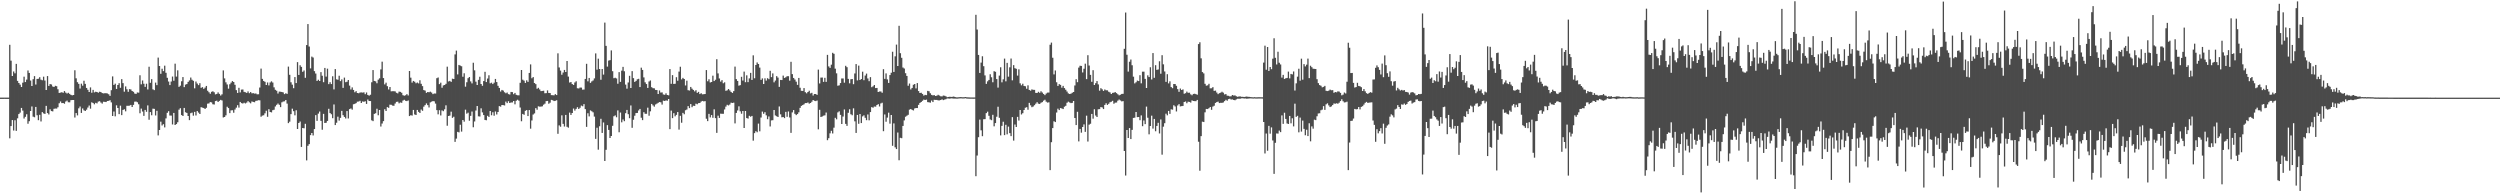 <?xml version="1.0" encoding="UTF-8"?>
<svg xmlns="http://www.w3.org/2000/svg" width="1920" height="150">
  <path d="M0 74.964h1v1.000H0zM1 74.963h1v1.000H1zM2 74.962h1v1.000H2zM3 74.955h1v1.000H3zM4 74.962h1v1.000H4zM5 74.964h1v1.000H5zM6 74.957h1v1.000H6zM7 34.388h1v71.868H7zM8 46.580h1v50.235H8zM9 58.383h1v33.844H9zM10 54.870h1v45.371H10zM11 56.308h1v36.036H11zM12 49.075h1v51.445H12zM13 62.109h1v28.780H13zM14 63.724h1v23.869H14zM15 65.014h1v21.470H15zM16 66.809h1v16.069H16zM17 63.472h1v21.451H17zM18 58.883h1v32.126H18zM19 63.039h1v26.682H19zM20 61.158h1v26.587H20zM21 54.095h1v40.915H21zM22 55.997h1v37.090H22zM23 61.846h1v23.386H23zM24 66.056h1v15.686H24zM25 60.822h1v28.793H25zM26 58.458h1v31.621H26zM27 64.909h1v17.227H27zM28 60.598h1v27.931H28zM29 60.469h1v31.849H29zM30 59.283h1v28.869H30zM31 61.196h1v32.104H31zM32 61.630h1v24.506H32zM33 58.866h1v28.223H33zM34 61.869h1v25.615H34zM35 69.117h1v12.187H35zM36 58.408h1v28.441H36zM37 65.981h1v21.914H37zM38 64.584h1v19.390H38zM39 64.849h1v20.431H39zM40 66.429h1v19.122H40zM41 66.815h1v16.721H41zM42 65.911h1v17.436H42zM43 66.220h1v17.184H43zM44 68.573h1v13.811H44zM45 71.352h1v7.972H45zM46 71.130h1v6.778H46zM47 70.823h1v8.407H47zM48 71.296h1v7.788H48zM49 69.923h1v9.756H49zM50 71.106h1v6.863H50zM51 71.813h1v5.471H51zM52 71.250h1v7.302H52zM53 72.109h1v6.466H53zM54 72.879h1v4.071H54zM55 73.232h1v3.563H55zM56 72.974h1v3.847H56zM57 53.976h1v36.315H57zM58 60.145h1v26.708H58zM59 63.144h1v25.472H59zM60 64.425h1v18.779H60zM61 68.010h1v13.810H61zM62 64.277h1v22.439H62zM63 65.770h1v17.555H63zM64 62.026h1v22.686H64zM65 64.387h1v20.839H65zM66 67.541h1v16.696H66zM67 68.967h1v13.597H67zM68 70.631h1v10.430H68zM69 67.111h1v16.328H69zM70 71.199h1v7.416H70zM71 69.030h1v10.109H71zM72 70.949h1v9.163H72zM73 70.430h1v8.539H73zM74 70.644h1v8.764H74zM75 71.215h1v6.792H75zM76 70.462h1v7.270H76zM77 70.686h1v8.035H77zM78 71.452h1v8.101H78zM79 71.749h1v6.401H79zM80 71.558h1v6.699H80zM81 71.592h1v6.791H81zM82 71.793h1v5.756H82zM83 72.385h1v5.098H83zM84 73.613h1v3.350H84zM85 69.265h1v9.375H85zM86 58.654h1v30.427H86zM87 65.220h1v20.431H87zM88 64.252h1v25.105H88zM89 68.281h1v12.604H89zM90 65.271h1v17.691H90zM91 63.896h1v23.768H91zM92 67.431h1v13.738H92zM93 60.771h1v27.662H93zM94 63.847h1v20.559H94zM95 70.416h1v13.522H95zM96 66.356h1v19.143H96zM97 68.563h1v12.699H97zM98 70.492h1v10.768H98zM99 68.454h1v12.719H99zM100 68.700h1v11.866H100zM101 69.907h1v12.286H101zM102 70.508h1v10.012H102zM103 71.835h1v6.240H103zM104 72.160h1v5.817H104zM105 71.015h1v7.527H105zM106 71.175h1v8.896H106zM107 57.820h1v29.182H107zM108 64.777h1v18.626H108zM109 61.806h1v23.877H109zM110 64.311h1v24.671H110zM111 66.692h1v17.747H111zM112 64.311h1v21.576H112zM113 68.686h1v12.245H113zM114 51.252h1v40.703H114zM115 63.578h1v22.484H115zM116 60.753h1v27.779H116zM117 68.596h1v14.876H117zM118 69.232h1v14.354H118zM119 63.413h1v25.249H119zM120 65.383h1v19.729H120zM121 44.240h1v59.729H121zM122 50.698h1v49.149H122zM123 56.700h1v36.752H123zM124 52.785h1v43.554H124zM125 54.619h1v40.768H125zM126 50.413h1v47.429H126zM127 55.895h1v35.047H127zM128 59.757h1v26.878H128zM129 62.609h1v22.810H129zM130 65.334h1v23.390H130zM131 62.641h1v26.137H131zM132 58.786h1v36.799H132zM133 61.980h1v24.737H133zM134 48.884h1v47.099H134zM135 58.828h1v36.447H135zM136 53.993h1v39.900H136zM137 66.705h1v17.513H137zM138 65.796h1v17.324H138zM139 62.397h1v25.993H139zM140 59.199h1v29.879H140zM141 66.905h1v15.971H141zM142 64.987h1v21.224H142zM143 64.571h1v22.164H143zM144 62.869h1v26.210H144zM145 61.737h1v30.525H145zM146 59.545h1v27.402H146zM147 61.255h1v25.223H147zM148 62.059h1v26.789H148zM149 67.855h1v18.080H149zM150 62.591h1v26.077H150zM151 64.178h1v21.100H151zM152 65.405h1v21.051H152zM153 63.903h1v23.659H153zM154 67.450h1v14.871H154zM155 66.912h1v15.765H155zM156 68.250h1v14.750H156zM157 67.262h1v16.470H157zM158 65.994h1v16.788H158zM159 69.707h1v9.886H159zM160 70.861h1v8.535H160zM161 71.965h1v6.444H161zM162 70.494h1v8.144H162zM163 70.070h1v10.030H163zM164 70.881h1v9.403H164zM165 72.494h1v5.139H165zM166 72.156h1v5.148H166zM167 70.968h1v7.363H167zM168 72.078h1v5.385H168zM169 73.389h1v3.287H169zM170 72.467h1v4.674H170zM171 54.052h1v36.187H171zM172 60.224h1v29.623H172zM173 63.248h1v25.342H173zM174 64.861h1v17.099H174zM175 68.122h1v14.863H175zM176 64.728h1v22.164H176zM177 63.439h1v21.337H177zM178 62.264h1v22.394H178zM179 63.000h1v23.583H179zM180 65.133h1v18.990H180zM181 69.231h1v13.466H181zM182 71.370h1v9.412H182zM183 67.430h1v15.209H183zM184 70.974h1v7.287H184zM185 68.833h1v10.396H185zM186 68.712h1v10.799H186zM187 70.570h1v8.307H187zM188 70.866h1v8.608H188zM189 71.377h1v7.445H189zM190 70.183h1v7.490H190zM191 71.573h1v7.014H191zM192 70.722h1v8.635H192zM193 71.671h1v6.278H193zM194 71.531h1v6.766H194zM195 71.869h1v6.689H195zM196 71.791h1v5.681H196zM197 72.455h1v4.845H197zM198 72.411h1v4.544H198zM199 67.227h1v9.812H199zM200 52.674h1v36.992H200zM201 60.569h1v28.229H201zM202 62.159h1v26.366H202zM203 62.818h1v24.231H203zM204 65.298h1v19.766H204zM205 63.321h1v26.404H205zM206 65.572h1v18.274H206zM207 63.325h1v22.687H207zM208 62.477h1v23.838H208zM209 63.398h1v21.243H209zM210 67.074h1v17.195H210zM211 68.942h1v12.822H211zM212 69.698h1v10.812H212zM213 71.835h1v7.694H213zM214 70.341h1v10.155H214zM215 70.473h1v11.824H215zM216 70.664h1v7.911H216zM217 70.977h1v7.004H217zM218 72.306h1v5.539H218zM219 71.607h1v5.173H219zM220 72.099h1v7.470H220zM221 51.129h1v43.426H221zM222 57.451h1v35.988H222zM223 63.175h1v24.465H223zM224 65.012h1v18.440H224zM225 67.758h1v17.648H225zM226 59.207h1v29.347H226zM227 63.770h1v20.929H227zM228 47.723h1v51.331H228zM229 57.558h1v36.907H229zM230 50.102h1v43.216H230zM231 51.330h1v61.533H231zM232 55.145h1v43.150H232zM233 54.102h1v44.446H233zM234 59.773h1v35.300H234zM235 34.593h1v88.599H235zM236 18.504h1v93.473H236zM237 35.727h1v74.984H237zM238 52.535h1v51.264H238zM239 43.479h1v58.643H239zM240 44.172h1v59.868H240zM241 54.605h1v44.508H241zM242 56.461h1v31.975H242zM243 62.165h1v30.639H243zM244 61.241h1v25.987H244zM245 62.204h1v23.460H245zM246 55.397h1v37.444H246zM247 58.161h1v41.495H247zM248 63.107h1v24.348H248zM249 52.167h1v42.319H249zM250 58.846h1v35.395H250zM251 52.722h1v40.153H251zM252 64.627h1v18.951H252zM253 63.125h1v23.691H253zM254 64.547h1v23.186H254zM255 58.549h1v32.211H255zM256 68.667h1v11.570H256zM257 53.032h1v43.021H257zM258 60.918h1v33.363H258zM259 61.217h1v28.399H259zM260 58.144h1v34.463H260zM261 62.332h1v28.181H261zM262 60.995h1v24.129H262zM263 67.460h1v21.035H263zM264 59.585h1v30.242H264zM265 63.132h1v27.831H265zM266 62.797h1v22.512H266zM267 61.431h1v29.526H267zM268 65.747h1v18.082H268zM269 68.733h1v14.566H269zM270 67.145h1v17.081H270zM271 69.048h1v11.006H271zM272 70.870h1v8.889H272zM273 70.005h1v9.215H273zM274 71.440h1v6.646H274zM275 71.629h1v6.330H275zM276 71.081h1v6.326H276zM277 70.958h1v8.140H277zM278 71.118h1v6.787H278zM279 70.920h1v7.264H279zM280 72.343h1v5.423H280zM281 71.006h1v8.808H281zM282 72.886h1v3.541H282zM283 73.459h1v4.107H283zM284 72.734h1v4.867H284zM285 63.183h1v29.212H285zM286 53.799h1v39.253H286zM287 62.169h1v25.292H287zM288 62.459h1v24.530H288zM289 63.930h1v19.569H289zM290 61.174h1v27.357H290zM291 60.160h1v24.310H291zM292 53.298h1v43.884H292zM293 47.364h1v47.494H293zM294 59.958h1v33.079H294zM295 64.820h1v19.100H295zM296 63.508h1v21.746H296zM297 66.212h1v16.064H297zM298 68.711h1v14.085H298zM299 66.797h1v13.570H299zM300 70.144h1v10.359H300zM301 70.043h1v11.043H301zM302 70.046h1v11.192H302zM303 70.211h1v9.318H303zM304 71.285h1v6.935H304zM305 71.738h1v6.357H305zM306 70.369h1v9.010H306zM307 70.537h1v8.182H307zM308 71.214h1v7.726H308zM309 73.114h1v4.149H309zM310 73.507h1v3.126H310zM311 73.174h1v4.261H311zM312 72.318h1v5.352H312zM313 73.308h1v3.861H313zM314 54.546h1v34.602H314zM315 59.646h1v28.832H315zM316 63.419h1v25.342H316zM317 62.155h1v22.283H317zM318 62.755h1v25.156H318zM319 63.945h1v24.368H319zM320 63.398h1v21.045H320zM321 64.058h1v21.877H321zM322 61.634h1v25.167H322zM323 64.360h1v19.775H323zM324 66.174h1v18.940H324zM325 69.172h1v12.767H325zM326 69.592h1v11.136H326zM327 71.298h1v8.100H327zM328 70.644h1v10.119H328zM329 70.855h1v11.696H329zM330 70.376h1v8.274H330zM331 71.068h1v7.003H331zM332 72.283h1v5.349H332zM333 71.789h1v6.024H333zM334 71.809h1v7.772H334zM335 60.054h1v24.523H335zM336 59.477h1v28.323H336zM337 64.591h1v20.054H337zM338 63.500h1v25.186H338zM339 67.367h1v17.396H339zM340 65.577h1v19.810H340zM341 65.287h1v18.702H341zM342 64.363h1v16.528H342zM343 51.196h1v45.362H343zM344 62.567h1v26.527H344zM345 62.104h1v26.692H345zM346 62.858h1v22.904H346zM347 60.434h1v30.088H347zM348 60.685h1v28.953H348zM349 41.786h1v67.163H349zM350 38.877h1v67.552H350zM351 57.140h1v44.121H351zM352 49.884h1v51.799H352zM353 50.397h1v45.423H353zM354 50.869h1v50.219H354zM355 58.919h1v33.235H355zM356 56.262h1v37.175H356zM357 66.585h1v17.641H357zM358 63.184h1v24.096H358zM359 60.050h1v26.467H359zM360 59.151h1v33.586H360zM361 62.527h1v26.437H361zM362 64.040h1v21.626H362zM363 48.180h1v49.569H363zM364 54.023h1v39.276H364zM365 62.717h1v22.197H365zM366 65.279h1v16.107H366zM367 61.336h1v28.030H367zM368 58.921h1v30.593H368zM369 64.537h1v18.662H369zM370 65.871h1v20.433H370zM371 62.266h1v26.111H371zM372 55.133h1v36.974H372zM373 63.048h1v29.315H373zM374 60.327h1v28.621H374zM375 57.819h1v31.981H375zM376 64.003h1v21.245H376zM377 63.501h1v25.032H377zM378 64.566h1v21.661H378zM379 63.505h1v25.378H379zM380 60.645h1v24.947H380zM381 63.011h1v24.903H381zM382 65.905h1v20.112H382zM383 67.555h1v13.954H383zM384 70.275h1v11.630H384zM385 69.071h1v11.562H385zM386 69.557h1v11.208H386zM387 70.866h1v10.119H387zM388 71.611h1v6.430H388zM389 71.081h1v8.144H389zM390 72.311h1v5.426H390zM391 72.610h1v6.491H391zM392 70.606h1v8.095H392zM393 70.743h1v7.934H393zM394 72.345h1v5.242H394zM395 71.351h1v8.791H395zM396 72.791h1v4.568H396zM397 73.188h1v3.433H397zM398 73.204h1v4.134H398zM399 63.592h1v19.012H399zM400 53.746h1v39.390H400zM401 61.172h1v26.327H401zM402 61.945h1v26.199H402zM403 63.669h1v21.442H403zM404 61.701h1v22.824H404zM405 62.876h1v26.282H405zM406 55.999h1v28.536H406zM407 49.458h1v49.384H407zM408 60.093h1v32.417H408zM409 59.204h1v28.778H409zM410 63.743h1v23.350H410zM411 64.600h1v18.440H411zM412 68.161h1v16.101H412zM413 67.452h1v14.236H413zM414 68.734h1v13.172H414zM415 69.998h1v11.869H415zM416 69.838h1v11.846H416zM417 69.698h1v10.694H417zM418 71.625h1v8.005H418zM419 71.530h1v6.126H419zM420 69.428h1v8.078H420zM421 71.365h1v8.314H421zM422 71.467h1v7.382H422zM423 73.053h1v3.631H423zM424 73.090h1v3.914H424zM425 73.205h1v4.406H425zM426 72.301h1v5.098H426zM427 72.996h1v3.990H427zM428 40.973h1v61.764H428zM429 51.809h1v44.489H429zM430 54.243h1v43.079H430zM431 57.408h1v31.147H431zM432 55.688h1v39.463H432zM433 53.713h1v43.455H433zM434 55.273h1v32.997H434zM435 46.853h1v50.531H435zM436 58.823h1v39.211H436zM437 63.399h1v23.063H437zM438 63.040h1v25.227H438zM439 64.544h1v22.262H439zM440 65.224h1v18.145H440zM441 63.326h1v21.600H441zM442 62.395h1v21.217H442zM443 67.772h1v14.573H443zM444 67.916h1v15.790H444zM445 67.221h1v15.495H445zM446 67.277h1v13.830H446zM447 68.842h1v12.772H447zM448 68.752h1v11.203H448zM449 60.628h1v23.209H449zM450 48.978h1v48.454H450zM451 62.477h1v24.493H451zM452 59.870h1v29.542H452zM453 63.635h1v21.130H453zM454 62.502h1v22.956H454zM455 61.811h1v24.435H455zM456 60.197h1v29.363H456zM457 41.027h1v65.620H457zM458 53.522h1v44.562H458zM459 45.053h1v69.869H459zM460 52.968h1v43.988H460zM461 61.237h1v30.010H461zM462 53.016h1v49.065H462zM463 57.318h1v36.734H463zM464 17.368h1v106.299H464zM465 35.209h1v79.821H465zM466 51.160h1v44.937H466zM467 46.545h1v53.236H467zM468 46.196h1v59.774H468zM469 38.722h1v65.741H469zM470 54.693h1v41.928H470zM471 60.059h1v29.240H471zM472 59.699h1v28.912H472zM473 60.253h1v29.789H473zM474 64.297h1v20.496H474zM475 55.379h1v46.192H475zM476 62.865h1v23.564H476zM477 54.285h1v39.682H477zM478 51.368h1v40.362H478zM479 54.710h1v38.375H479zM480 64.981h1v21.975H480zM481 68.103h1v16.308H481zM482 63.352h1v24.338H482zM483 58.214h1v32.586H483zM484 67.601h1v13.415H484zM485 54.623h1v43.507H485zM486 59.983h1v31.991H486zM487 62.914h1v25.990H487zM488 62.126h1v24.684H488zM489 60.851h1v25.866H489zM490 60.506h1v24.308H490zM491 66.848h1v16.833H491zM492 51.948h1v38.453H492zM493 53.702h1v38.551H493zM494 59.454h1v26.734H494zM495 63.208h1v24.205H495zM496 64.538h1v22.875H496zM497 67.524h1v15.151H497zM498 62.579h1v26.295H498zM499 61.816h1v23.704H499zM500 66.977h1v12.854H500zM501 67.746h1v13.199H501zM502 67.859h1v14.072H502zM503 69.049h1v11.186H503zM504 69.173h1v10.428H504zM505 72.167h1v6.807H505zM506 69.484h1v8.878H506zM507 71.052h1v7.550H507zM508 70.965h1v9.394H508zM509 72.525h1v4.799H509zM510 72.785h1v4.760H510zM511 71.698h1v5.385H511zM512 72.938h1v4.440H512zM513 73.215h1v2.840H513zM514 53.058h1v46.120H514zM515 64.374h1v20.567H515zM516 57.711h1v33.021H516zM517 64.481h1v22.456H517zM518 64.308h1v25.020H518zM519 59.305h1v28.918H519zM520 62.019h1v24.056H520zM521 54.992h1v44.550H521zM522 51.270h1v37.661H522zM523 60.956h1v33.301H523zM524 59.807h1v26.883H524zM525 60.690h1v27.059H525zM526 65.628h1v19.044H526zM527 61.951h1v22.162H527zM528 69.269h1v12.237H528zM529 69.527h1v13.531H529zM530 66.751h1v13.163H530zM531 68.074h1v14.250H531zM532 69.082h1v12.118H532zM533 70.177h1v11.182H533zM534 69.281h1v10.338H534zM535 71.343h1v8.737H535zM536 70.535h1v8.654H536zM537 72.239h1v6.888H537zM538 71.566h1v6.441H538zM539 72.434h1v5.083H539zM540 72.331h1v5.530H540zM541 72.210h1v5.476H541zM542 53.819h1v37.347H542zM543 62.410h1v30.618H543zM544 60.878h1v26.574H544zM545 63.330h1v26.807H545zM546 62.995h1v25.380H546zM547 58.126h1v32.359H547zM548 62.283h1v21.664H548zM549 61.221h1v29.513H549zM550 45.465h1v56.593H550zM551 56.384h1v32.464H551zM552 60.283h1v30.301H552zM553 62.675h1v24.638H553zM554 61.523h1v25.867H554zM555 63.950h1v23.462H555zM556 63.220h1v20.868H556zM557 69.727h1v12.120H557zM558 69.361h1v11.105H558zM559 68.371h1v12.624H559zM560 69.435h1v10.869H560zM561 70.605h1v8.269H561zM562 71.394h1v7.714H562zM563 70.009h1v8.830H563zM564 51.147h1v43.605H564zM565 60.756h1v25.969H565zM566 62.180h1v22.668H566zM567 65.768h1v15.905H567zM568 65.401h1v20.123H568zM569 58.984h1v28.366H569zM570 61.830h1v23.395H570zM571 54.995h1v43.284H571zM572 63.152h1v22.081H572zM573 57.856h1v32.814H573zM574 63.062h1v28.033H574zM575 60.202h1v28.751H575zM576 55.977h1v33.667H576zM577 61.378h1v27.653H577zM578 42.490h1v65.520H578zM579 60.089h1v42.178H579zM580 49.925h1v50.854H580zM581 47.964h1v53.592H581zM582 49.164h1v45.748H582zM583 51.909h1v48.937H583zM584 61.348h1v28.897H584zM585 60.187h1v25.527H585zM586 64.497h1v22.926H586zM587 60.165h1v25.980H587zM588 61.919h1v26.680H588zM589 60.082h1v31.441H589zM590 60.839h1v28.625H590zM591 54.387h1v42.763H591zM592 59.235h1v33.238H592zM593 56.345h1v35.962H593zM594 63.220h1v21.251H594zM595 61.831h1v26.862H595zM596 58.453h1v30.841H596zM597 59.621h1v30.244H597zM598 66.701h1v15.087H598zM599 61.398h1v26.421H599zM600 61.505h1v28.615H600zM601 58.052h1v31.798H601zM602 59.830h1v30.907H602zM603 59.362h1v26.574H603zM604 58.536h1v31.179H604zM605 58.541h1v27.039H605zM606 61.944h1v28.257H606zM607 47.467h1v54.569H607zM608 56.952h1v29.371H608zM609 59.854h1v24.657H609zM610 61.108h1v26.286H610zM611 62.699h1v25.700H611zM612 65.191h1v22.423H612zM613 59.830h1v26.451H613zM614 67.379h1v15.485H614zM615 69.739h1v11.573H615zM616 69.828h1v10.848H616zM617 67.658h1v12.474H617zM618 70.822h1v8.334H618zM619 71.684h1v7.467H619zM620 70.680h1v8.032H620zM621 69.709h1v9.884H621zM622 71.750h1v7.360H622zM623 71.294h1v6.848H623zM624 73.362h1v3.442H624zM625 72.192h1v5.220H625zM626 72.180h1v5.493H626zM627 72.842h1v4.378H627zM628 53.444h1v45.864H628zM629 64.086h1v20.235H629zM630 59.576h1v30.291H630zM631 59.524h1v29.901H631zM632 62.853h1v25.979H632zM633 59.732h1v28.868H633zM634 62.884h1v23.555H634zM635 42.127h1v65.531H635zM636 50.995h1v55.150H636zM637 52.113h1v50.271H637zM638 49.687h1v50.774H638zM639 40.572h1v61.906H639zM640 41.316h1v56.709H640zM641 52.718h1v37.730H641zM642 56.295h1v35.372H642zM643 65.867h1v20.456H643zM644 65.523h1v19.973H644zM645 63.814h1v24.424H645zM646 60.263h1v34.945H646zM647 60.277h1v29.214H647zM648 63.474h1v20.610H648zM649 50.513h1v44.599H649zM650 51.591h1v45.075H650zM651 60.569h1v26.053H651zM652 64.004h1v19.897H652zM653 60.889h1v26.876H653zM654 60.674h1v27.855H654zM655 64.665h1v18.536H655zM656 56.427h1v36.758H656zM657 49.200h1v52.887H657zM658 61.761h1v26.515H658zM659 50.399h1v44.666H659zM660 61.445h1v26.132H660zM661 60.688h1v33.829H661zM662 55.048h1v34.323H662zM663 61.587h1v27.004H663zM664 58.033h1v32.460H664zM665 56.504h1v35.803H665zM666 60.236h1v27.651H666zM667 62.355h1v30.043H667zM668 59.251h1v26.794H668zM669 66.949h1v15.338H669zM670 66.284h1v16.453H670zM671 65.278h1v16.544H671zM672 67.618h1v14.308H672zM673 67.545h1v13.095H673zM674 70.642h1v9.311H674zM675 70.244h1v11.500H675zM676 70.223h1v9.249H676zM677 71.215h1v7.701H677zM678 53.131h1v47.620H678zM679 60.591h1v27.298H679zM680 56.373h1v37.112H680zM681 60.958h1v29.358H681zM682 63.681h1v22.856H682zM683 57.639h1v37.319H683zM684 55.858h1v32.448H684zM685 39.726h1v72.270H685zM686 55.264h1v39.495H686zM687 43.288h1v69.862H687zM688 34.242h1v80.260H688zM689 50.675h1v51.106H689zM690 19.820h1v103.285H690zM691 40.833h1v65.022H691zM692 44.386h1v61.761H692zM693 51.855h1v44.874H693zM694 52.614h1v39.842H694zM695 56.214h1v33.434H695zM696 58.294h1v30.573H696zM697 65.837h1v22.353H697zM698 64.154h1v20.055H698zM699 68.711h1v15.018H699zM700 67.543h1v16.829H700zM701 65.077h1v19.781H701zM702 64.496h1v18.829H702zM703 67.891h1v15.036H703zM704 63.808h1v19.163H704zM705 69.949h1v10.597H705zM706 71.416h1v7.636H706zM707 71.218h1v7.101H707zM708 72.157h1v5.251H708zM709 73.421h1v3.094H709zM710 72.851h1v3.949H710zM711 73.078h1v3.437H711zM712 69.794h1v8.663H712zM713 70.109h1v8.488H713zM714 71.651h1v7.219H714zM715 72.844h1v4.376H715zM716 73.266h1v5.135H716zM717 72.995h1v3.667H717zM718 73.726h1v3.002H718zM719 73.464h1v3.290H719zM720 72.807h1v4.317H720zM721 73.354h1v3.749H721zM722 73.955h1v2.858H722zM723 74.052h1v2.242H723zM724 73.371h1v3.515H724zM725 73.508h1v2.990H725zM726 73.978h1v2.198H726zM727 74.632h1v1.000H727zM728 74.429h1v1.250H728zM729 74.312h1v1.440H729zM730 74.465h1v1.075H730zM731 74.335h1v1.300H731zM732 74.145h1v1.594H732zM733 74.486h1v1.217H733zM734 74.759h1v1.000H734zM735 74.754h1v1.000H735zM736 74.629h1v1.000H736zM737 74.556h1v1.000H737zM738 74.579h1v1.000H738zM739 74.683h1v1.000H739zM740 74.633h1v1.000H740zM741 74.488h1v1.000H741zM742 74.702h1v1.000H742zM743 74.753h1v1.000H743zM744 74.816h1v1.000H744zM745 74.845h1v1.000H745zM746 74.828h1v1.000H746zM747 74.862h1v1.000H747zM748 74.851h1v1.000H748zM749 11.352h1v123.991H749zM750 22.669h1v96.793H750zM751 42.173h1v63.196H751zM752 55.994h1v35.867H752zM753 48.099h1v51.986H753zM754 43.205h1v61.378H754zM755 50.831h1v40.766H755zM756 57.884h1v33.590H756zM757 64.431h1v22.466H757zM758 62.450h1v23.317H758zM759 61.379h1v27.561H759zM760 57.042h1v34.719H760zM761 59.355h1v32.937H761zM762 63.172h1v25.002H762zM763 54.687h1v42.328H763zM764 55.122h1v39.405H764zM765 60.714h1v28.953H765zM766 67.280h1v14.712H766zM767 58.077h1v32.411H767zM768 51.680h1v52.331H768zM769 63.252h1v33.396H769zM770 60.912h1v32.563H770zM771 44.997h1v58.761H771zM772 62.460h1v33.396H772zM773 48.300h1v54.872H773zM774 58.891h1v38.358H774zM775 51.706h1v50.516H775zM776 44.942h1v59.609H776zM777 61.710h1v28.266H777zM778 50.003h1v57.987H778zM779 52.378h1v43.248H779zM780 52.850h1v44.662H780zM781 58.059h1v31.699H781zM782 53.250h1v39.317H782zM783 64.014h1v20.456H783zM784 65.515h1v22.393H784zM785 64.285h1v22.666H785zM786 65.989h1v18.492H786zM787 66.243h1v16.512H787zM788 68.144h1v14.181H788zM789 65.510h1v18.777H789zM790 69.092h1v9.899H790zM791 69.653h1v11.258H791zM792 68.659h1v13.658H792zM793 68.984h1v12.820H793zM794 69.008h1v11.790H794zM795 71.339h1v8.260H795zM796 71.415h1v7.059H796zM797 70.512h1v9.104H797zM798 71.247h1v8.631H798zM799 70.103h1v8.782H799zM800 71.056h1v7.402H800zM801 72.157h1v5.156H801zM802 73.085h1v3.488H802zM803 71.812h1v6.269H803zM804 71.093h1v7.683H804zM805 71.063h1v7.510H805zM806 34.344h1v96.311H806zM807 32.733h1v76.456H807zM808 44.336h1v54.044H808zM809 57.157h1v35.968H809zM810 54.139h1v39.598H810zM811 63.161h1v23.267H811zM812 65.982h1v17.480H812zM813 64.595h1v19.939H813zM814 65.164h1v17.812H814zM815 67.340h1v15.963H815zM816 65.943h1v17.799H816zM817 67.659h1v14.313H817zM818 68.918h1v12.331H818zM819 70.291h1v8.608H819zM820 71.728h1v6.332H820zM821 72.179h1v6.531H821zM822 71.944h1v7.278H822zM823 71.227h1v7.751H823zM824 70.639h1v6.949H824zM825 65.641h1v24.975H825zM826 60.819h1v35.251H826zM827 63.124h1v22.726H827zM828 51.915h1v56.694H828zM829 50.474h1v48.554H829zM830 50.623h1v51.242H830zM831 55.652h1v41.881H831zM832 52.795h1v42.763H832zM833 48.881h1v52.376H833zM834 60.796h1v28.060H834zM835 42.383h1v66.308H835zM836 50.306h1v45.442H836zM837 57.480h1v37.545H837zM838 62.828h1v24.675H838zM839 53.915h1v37.230H839zM840 65.267h1v18.665H840zM841 63.888h1v24.824H841zM842 62.283h1v27.598H842zM843 64.804h1v19.113H843zM844 69.641h1v14.182H844zM845 67.728h1v14.512H845zM846 68.599h1v13.957H846zM847 69.839h1v13.905H847zM848 68.722h1v11.869H848zM849 69.314h1v10.004H849zM850 69.361h1v11.223H850zM851 70.476h1v9.222H851zM852 70.964h1v7.594H852zM853 72.176h1v5.970H853zM854 71.343h1v6.058H854zM855 71.189h1v8.455H855zM856 70.690h1v8.171H856zM857 71.503h1v7.223H857zM858 72.408h1v4.921H858zM859 73.218h1v3.244H859zM860 72.749h1v4.431H860zM861 72.144h1v5.716H861zM862 72.052h1v5.609H862zM863 37.502h1v78.448H863zM864 9.605h1v125.193H864zM865 42.055h1v57.801H865zM866 54.990h1v50.985H866zM867 47.388h1v50.980H867zM868 45.701h1v61.115H868zM869 50.117h1v49.638H869zM870 58.871h1v31.723H870zM871 64.028h1v26.340H871zM872 63.183h1v22.830H872zM873 61.924h1v28.046H873zM874 62.277h1v27.576H874zM875 57.778h1v34.547H875zM876 64.013h1v24.596H876zM877 55.064h1v41.869H877zM878 55.021h1v37.481H878zM879 60.559h1v34.778H879zM880 67.578h1v14.292H880zM881 57.866h1v32.571H881zM882 59.204h1v43.963H882zM883 51.639h1v45.124H883zM884 61.012h1v27.823H884zM885 40.753h1v58.023H885zM886 59.753h1v31.599H886zM887 50.074h1v50.753H887zM888 53.668h1v43.047H888zM889 53.367h1v40.936H889zM890 47.056h1v55.456H890zM891 56.642h1v35.118H891zM892 42.368h1v76.409H892zM893 49.413h1v47.850H893zM894 54.863h1v39.758H894zM895 62.854h1v24.467H895zM896 57.005h1v31.570H896zM897 64.042h1v21.161H897zM898 62.441h1v25.001H898zM899 66.873h1v17.091H899zM900 67.742h1v16.497H900zM901 64.501h1v16.349H901zM902 64.558h1v17.220H902zM903 65.870h1v19.712H903zM904 68.439h1v12.569H904zM905 70.499h1v9.450H905zM906 67.983h1v13.739H906zM907 69.136h1v12.388H907zM908 68.665h1v12.715H908zM909 71.964h1v6.354H909zM910 71.586h1v6.334H910zM911 70.373h1v8.958H911zM912 71.249h1v6.856H912zM913 71.185h1v7.082H913zM914 72.448h1v6.333H914zM915 73.173h1v3.908H915zM916 72.142h1v5.441H916zM917 72.001h1v5.683H917zM918 72.293h1v5.441H918zM919 72.768h1v4.001H919zM920 33.825h1v75.036H920zM921 32.462h1v98.660H921zM922 44.780h1v59.793H922zM923 55.369h1v38.090H923zM924 56.384h1v37.337H924zM925 64.348h1v21.906H925zM926 65.806h1v17.869H926zM927 65.560h1v18.223H927zM928 64.375h1v18.746H928zM929 67.833h1v14.358H929zM930 67.781h1v16.561H930zM931 66.933h1v14.949H931zM932 69.796h1v11.391H932zM933 69.558h1v9.487H933zM934 71.051h1v7.322H934zM935 72.317h1v5.715H935zM936 71.518h1v7.613H936zM937 71.150h1v7.804H937zM938 70.468h1v8.536H938zM939 71.147h1v7.564H939zM940 72.526h1v5.150H940zM941 72.221h1v4.432H941zM942 73.457h1v3.927H942zM943 73.554h1v2.578H943zM944 74.020h1v1.826H944zM945 73.954h1v2.512H945zM946 72.939h1v3.423H946zM947 73.357h1v3.451H947zM948 73.254h1v3.770H948zM949 73.934h1v2.421H949zM950 74.361h1v1.491H950zM951 74.090h1v1.720H951zM952 74.021h1v1.815H952zM953 74.361h1v1.158H953zM954 74.321h1v1.161H954zM955 74.507h1v1.152H955zM956 74.281h1v1.349H956zM957 74.112h1v1.726H957zM958 74.356h1v1.394H958zM959 74.388h1v1.241H959zM960 74.557h1v1.000H960zM961 74.640h1v1.000H961zM962 74.743h1v1.000H962zM963 74.617h1v1.000H963zM964 74.731h1v1.000H964zM965 74.713h1v1.000H965zM966 74.662h1v1.000H966zM967 74.660h1v1.000H967zM968 74.681h1v1.000H968zM969 74.712h1v1.000H969zM970 48.101h1v45.575H970zM971 35.056h1v82.812H971zM972 53.562h1v48.988H972zM973 36.077h1v79.707H973zM974 54.490h1v42.197H974zM975 51.440h1v51.229H975zM976 53.136h1v44.716H976zM977 45.055h1v62.834H977zM978 29.369h1v104.164H978zM979 44.376h1v65.284H979zM980 49.509h1v52.980H980zM981 39.733h1v62.850H981zM982 48.159h1v52.153H982zM983 49.500h1v52.001H983zM984 59.619h1v29.025H984zM985 57.507h1v37.599H985zM986 60.629h1v25.972H986zM987 60.098h1v31.223H987zM988 59.872h1v34.947H988zM989 54.973h1v40.278H989zM990 60.203h1v28.841H990zM991 56.766h1v37.965H991zM992 57.148h1v33.706H992zM993 54.908h1v42.159H993zM994 69.521h1v10.118H994zM995 64.006h1v25.761H995zM996 58.857h1v30.058H996zM997 52.811h1v48.801H997zM998 61.952h1v28.358H998zM999 45.049h1v56.040H999zM1000 61.173h1v31.450H1000zM1001 49.266h1v49.690H1001zM1002 51.001h1v52.890H1002zM1003 49.654h1v49.966H1003zM1004 45.007h1v59.474H1004zM1005 60.030h1v34.634H1005zM1006 50.496h1v58.033H1006zM1007 51.617h1v45.451H1007zM1008 52.799h1v46.041H1008zM1009 52.907h1v39.007H1009zM1010 52.977h1v39.285H1010zM1011 60.827h1v28.479H1011zM1012 63.826h1v23.315H1012zM1013 65.319h1v21.691H1013zM1014 65.819h1v18.871H1014zM1015 67.095h1v17.059H1015zM1016 66.701h1v14.794H1016zM1017 65.963h1v18.408H1017zM1018 69.749h1v10.376H1018zM1019 69.953h1v9.422H1019zM1020 69.622h1v11.321H1020zM1021 68.811h1v13.419H1021zM1022 69.307h1v12.409H1022zM1023 69.206h1v11.499H1023zM1024 71.277h1v8.199H1024zM1025 70.648h1v9.043H1025zM1026 70.886h1v8.433H1026zM1027 70.123h1v9.542H1027zM1028 70.372h1v8.476H1028zM1029 71.321h1v6.303H1029zM1030 73.203h1v3.042H1030zM1031 72.658h1v5.122H1031zM1032 71.061h1v7.623H1032zM1033 71.764h1v6.756H1033zM1034 62.773h1v15.323H1034zM1035 32.796h1v97.890H1035zM1036 36.651h1v72.799H1036zM1037 56.106h1v36.747H1037zM1038 56.012h1v36.697H1038zM1039 63.650h1v27.391H1039zM1040 67.200h1v16.446H1040zM1041 66.876h1v17.153H1041zM1042 63.590h1v20.207H1042zM1043 66.015h1v16.153H1043zM1044 66.256h1v17.759H1044zM1045 66.985h1v15.071H1045zM1046 69.885h1v11.682H1046zM1047 68.426h1v11.903H1047zM1048 70.135h1v8.833H1048zM1049 71.535h1v6.696H1049zM1050 72.163h1v6.869H1050zM1051 71.393h1v7.414H1051zM1052 70.738h1v7.949H1052zM1053 71.184h1v7.401H1053zM1054 61.072h1v31.474H1054zM1055 60.996h1v34.888H1055zM1056 52.083h1v56.837H1056zM1057 50.224h1v49.027H1057zM1058 51.620h1v50.757H1058zM1059 53.648h1v47.083H1059zM1060 57.176h1v41.256H1060zM1061 48.862h1v53.657H1061zM1062 59.290h1v35.692H1062zM1063 42.568h1v67.859H1063zM1064 50.058h1v48.113H1064zM1065 56.198h1v40.221H1065zM1066 58.970h1v36.580H1066zM1067 54.859h1v34.733H1067zM1068 62.346h1v25.460H1068zM1069 65.793h1v22.826H1069zM1070 62.612h1v27.550H1070zM1071 62.242h1v21.789H1071zM1072 69.475h1v13.934H1072zM1073 67.413h1v13.349H1073zM1074 68.621h1v13.531H1074zM1075 69.520h1v14.167H1075zM1076 69.002h1v11.153H1076zM1077 69.514h1v10.908H1077zM1078 69.158h1v10.337H1078zM1079 70.564h1v9.988H1079zM1080 70.650h1v9.160H1080zM1081 71.089h1v7.139H1081zM1082 72.661h1v4.844H1082zM1083 71.133h1v6.122H1083zM1084 70.714h1v8.821H1084zM1085 70.993h1v7.819H1085zM1086 71.721h1v6.700H1086zM1087 73.198h1v3.269H1087zM1088 72.948h1v3.343H1088zM1089 72.189h1v5.325H1089zM1090 72.341h1v5.481H1090zM1091 72.067h1v5.495H1091zM1092 10.347h1v123.665H1092zM1093 21.375h1v97.384H1093zM1094 41.803h1v62.587H1094zM1095 51.333h1v42.386H1095zM1096 48.502h1v49.930H1096zM1097 46.095h1v59.121H1097zM1098 60.488h1v30.709H1098zM1099 59.583h1v31.540H1099zM1100 63.765h1v21.185H1100zM1101 61.574h1v27.453H1101zM1102 62.405h1v27.597H1102zM1103 56.947h1v34.755H1103zM1104 62.737h1v29.951H1104zM1105 54.878h1v41.840H1105zM1106 59.524h1v30.402H1106zM1107 55.194h1v39.658H1107zM1108 67.525h1v14.759H1108zM1109 65.356h1v16.590H1109zM1110 57.939h1v32.841H1110zM1111 51.639h1v51.451H1111zM1112 62.723h1v25.534H1112zM1113 41.512h1v56.042H1113zM1114 55.813h1v43.025H1114zM1115 51.452h1v40.219H1115zM1116 53.123h1v45.688H1116zM1117 52.014h1v44.721H1117zM1118 47.115h1v55.497H1118zM1119 58.358h1v38.350H1119zM1120 47.509h1v71.446H1120zM1121 42.316h1v67.250H1121zM1122 55.224h1v38.856H1122zM1123 61.478h1v32.458H1123zM1124 57.684h1v31.538H1124zM1125 63.521h1v26.343H1125zM1126 62.316h1v23.184H1126zM1127 67.050h1v20.537H1127zM1128 67.462h1v16.167H1128zM1129 64.997h1v16.098H1129zM1130 64.775h1v17.107H1130zM1131 65.760h1v20.396H1131zM1132 68.948h1v12.207H1132zM1133 71.553h1v8.137H1133zM1134 70.246h1v9.041H1134zM1135 68.009h1v13.919H1135zM1136 69.756h1v11.683H1136zM1137 68.702h1v11.466H1137zM1138 71.641h1v5.976H1138zM1139 72.819h1v4.513H1139zM1140 70.336h1v9.016H1140zM1141 70.973h1v6.999H1141zM1142 35.586h1v84.270H1142zM1143 53.844h1v47.969H1143zM1144 35.950h1v76.920H1144zM1145 44.225h1v69.213H1145zM1146 46.882h1v45.781H1146zM1147 52.629h1v47.653H1147zM1148 55.958h1v38.930H1148zM1149 40.779h1v90.135H1149zM1150 40.406h1v66.961H1150zM1151 49.186h1v47.573H1151zM1152 53.434h1v49.221H1152zM1153 60.739h1v42.549H1153zM1154 64.705h1v19.299H1154zM1155 63.325h1v23.329H1155zM1156 61.769h1v24.634H1156zM1157 63.981h1v23.456H1157zM1158 64.628h1v23.265H1158zM1159 62.890h1v21.996H1159zM1160 64.966h1v20.908H1160zM1161 66.152h1v14.899H1161zM1162 69.327h1v10.575H1162zM1163 69.662h1v12.795H1163zM1164 69.018h1v11.407H1164zM1165 68.622h1v13.580H1165zM1166 68.968h1v10.384H1166zM1167 71.381h1v7.771H1167zM1168 63.402h1v24.694H1168zM1169 59.245h1v36.888H1169zM1170 50.653h1v46.249H1170zM1171 46.695h1v51.530H1171zM1172 52.474h1v41.901H1172zM1173 51.477h1v46.968H1173zM1174 54.135h1v39.731H1174zM1175 49.620h1v51.979H1175zM1176 56.960h1v34.952H1176zM1177 47.347h1v70.015H1177zM1178 42.116h1v78.986H1178zM1179 54.393h1v38.762H1179zM1180 58.759h1v34.096H1180zM1181 63.357h1v24.119H1181zM1182 59.740h1v25.241H1182zM1183 62.759h1v21.854H1183zM1184 64.335h1v22.994H1184zM1185 66.279h1v19.330H1185zM1186 65.762h1v15.723H1186zM1187 65.830h1v15.992H1187zM1188 66.531h1v18.059H1188zM1189 69.121h1v12.250H1189zM1190 71.611h1v7.237H1190zM1191 70.614h1v9.518H1191zM1192 68.878h1v11.337H1192zM1193 69.909h1v10.672H1193zM1194 70.166h1v8.897H1194zM1195 71.839h1v6.189H1195zM1196 72.268h1v5.491H1196zM1197 71.107h1v7.269H1197zM1198 70.779h1v7.833H1198zM1199 37.043h1v79.560H1199zM1200 50.414h1v54.955H1200zM1201 39.865h1v69.211H1201zM1202 38.392h1v75.650H1202zM1203 50.231h1v45.484H1203zM1204 15.029h1v119.856H1204zM1205 41.481h1v60.159H1205zM1206 43.889h1v60.957H1206zM1207 52.221h1v50.416H1207zM1208 61.115h1v35.093H1208zM1209 57.781h1v30.800H1209zM1210 61.999h1v27.697H1210zM1211 61.693h1v26.486H1211zM1212 64.761h1v21.500H1212zM1213 64.606h1v19.103H1213zM1214 66.038h1v17.546H1214zM1215 67.192h1v15.835H1215zM1216 68.727h1v14.478H1216zM1217 68.990h1v12.351H1217zM1218 71.639h1v7.032H1218zM1219 69.879h1v8.705H1219zM1220 70.613h1v9.421H1220zM1221 70.443h1v8.642H1221zM1222 70.752h1v7.890H1222zM1223 72.970h1v4.426H1223zM1224 71.599h1v6.077H1224zM1225 72.828h1v5.523H1225zM1226 72.861h1v4.116H1226zM1227 73.492h1v3.556H1227zM1228 73.258h1v2.723H1228zM1229 73.067h1v3.393H1229zM1230 73.042h1v4.022H1230zM1231 72.226h1v5.140H1231zM1232 73.338h1v3.611H1232zM1233 73.561h1v2.907H1233zM1234 74.437h1v1.007H1234zM1235 73.952h1v1.876H1235zM1236 74.129h1v1.911H1236zM1237 73.906h1v1.937H1237zM1238 74.526h1v1.034H1238zM1239 74.440h1v1.092H1239zM1240 74.334h1v1.518H1240zM1241 74.043h1v2.151H1241zM1242 74.017h1v1.771H1242zM1243 74.162h1v1.532H1243zM1244 74.453h1v1.098H1244zM1245 74.580h1v1.065H1245zM1246 74.353h1v1.258H1246zM1247 74.595h1v1.000H1247zM1248 74.665h1v1.000H1248zM1249 74.630h1v1.000H1249zM1250 74.511h1v1.006H1250zM1251 74.404h1v1.100H1251zM1252 74.380h1v1.182H1252zM1253 74.666h1v1.000H1253zM1254 74.720h1v1.000H1254zM1255 74.740h1v1.000H1255zM1256 74.717h1v1.000H1256zM1257 74.649h1v1.000H1257zM1258 74.814h1v1.000H1258zM1259 74.762h1v1.000H1259zM1260 74.747h1v1.000H1260zM1261 74.750h1v1.000H1261zM1262 74.784h1v1.000H1262zM1263 15.492h1v119.453H1263zM1264 6.666h1v124.031H1264zM1265 30.736h1v89.480H1265zM1266 42.010h1v69.515H1266zM1267 42.222h1v66.343H1267zM1268 40.765h1v68.827H1268zM1269 53.034h1v47.329H1269zM1270 31.555h1v100.007H1270zM1271 37.433h1v78.204H1271zM1272 43.219h1v68.861H1272zM1273 44.721h1v68.138H1273zM1274 50.174h1v48.003H1274zM1275 42.386h1v71.678H1275zM1276 38.580h1v75.612H1276zM1277 30.847h1v79.168H1277zM1278 29.620h1v84.713H1278zM1279 46.839h1v61.082H1279zM1280 51.567h1v51.291H1280zM1281 49.620h1v52.057H1281zM1282 42.842h1v59.208H1282zM1283 55.911h1v38.056H1283zM1284 36.611h1v69.120H1284zM1285 40.095h1v88.119H1285zM1286 46.390h1v54.884H1286zM1287 47.845h1v65.794H1287zM1288 44.766h1v65.362H1288zM1289 29.899h1v87.428H1289zM1290 38.856h1v71.816H1290zM1291 35.616h1v67.140H1291zM1292 34.881h1v99.545H1292zM1293 42.990h1v58.755H1293zM1294 41.613h1v74.009H1294zM1295 51.957h1v55.065H1295zM1296 34.715h1v77.247H1296zM1297 42.153h1v74.945H1297zM1298 52.625h1v50.081H1298zM1299 43.909h1v70.371H1299zM1300 46.955h1v51.730H1300zM1301 38.448h1v68.928H1301zM1302 42.592h1v68.504H1302zM1303 48.365h1v59.838H1303zM1304 45.910h1v57.441H1304zM1305 42.245h1v65.054H1305zM1306 33.406h1v114.360H1306zM1307 39.202h1v73.523H1307zM1308 43.096h1v56.842H1308zM1309 51.992h1v50.406H1309zM1310 58.991h1v32.030H1310zM1311 7.569h1v119.694H1311zM1312 38.652h1v71.469H1312zM1313 36.734h1v67.179H1313zM1314 40.232h1v67.431H1314zM1315 49.652h1v50.503H1315zM1316 38.223h1v70.788H1316zM1317 51.417h1v47.665H1317zM1318 32.446h1v91.114H1318zM1319 46.561h1v62.214H1319zM1320 27.500h1v97.531H1320zM1321 23.818h1v92.349H1321zM1322 43.743h1v65.238H1322zM1323 35.753h1v67.334H1323zM1324 49.627h1v48.277H1324zM1325 59.836h1v29.388H1325zM1326 62.910h1v24.422H1326zM1327 32.638h1v91.259H1327zM1328 43.044h1v74.832H1328zM1329 46.137h1v61.119H1329zM1330 44.871h1v62.567H1330zM1331 47.889h1v52.249H1331zM1332 46.394h1v58.580H1332zM1333 39.967h1v67.366H1333zM1334 35.439h1v63.163H1334zM1335 28.895h1v86.758H1335zM1336 50.566h1v52.463H1336zM1337 52.349h1v48.498H1337zM1338 54.935h1v38.959H1338zM1339 55.645h1v40.888H1339zM1340 55.834h1v35.126H1340zM1341 54.822h1v54.696H1341zM1342 34.438h1v89.751H1342zM1343 40.104h1v61.194H1343zM1344 50.758h1v59.713H1344zM1345 46.985h1v54.349H1345zM1346 37.848h1v68.671H1346zM1347 44.212h1v60.293H1347zM1348 54.349h1v54.158H1348zM1349 32.361h1v105.581H1349zM1350 48.830h1v57.361H1350zM1351 44.169h1v69.005H1351zM1352 44.410h1v57.724H1352zM1353 48.251h1v59.676H1353zM1354 40.568h1v76.890H1354zM1355 48.963h1v53.480H1355zM1356 46.623h1v67.826H1356zM1357 53.359h1v51.737H1357zM1358 38.331h1v62.708H1358zM1359 39.692h1v70.411H1359zM1360 48.989h1v59.047H1360zM1361 47.222h1v56.063H1361zM1362 42.773h1v61.661H1362zM1363 31.565h1v105.886H1363zM1364 41.302h1v72.148H1364zM1365 42.405h1v56.760H1365zM1366 53.140h1v48.169H1366zM1367 57.545h1v33.353H1367zM1368 6.805h1v117.527H1368zM1369 37.703h1v74.344H1369zM1370 37.380h1v69.879H1370zM1371 38.143h1v70.187H1371zM1372 49.117h1v49.294H1372zM1373 37.888h1v64.386H1373zM1374 46.553h1v58.123H1374zM1375 29.201h1v104.824H1375zM1376 47.689h1v60.988H1376zM1377 24.587h1v110.060H1377zM1378 0.972h1v144.189H1378zM1379 25.938h1v92.408H1379zM1380 38.672h1v73.239H1380zM1381 32.757h1v77.589H1381zM1382 33.773h1v75.468H1382zM1383 48.822h1v51.223H1383zM1384 40.844h1v86.274H1384zM1385 28.339h1v88.581H1385zM1386 42.917h1v67.485H1386zM1387 44.349h1v69.152H1387zM1388 48.795h1v58.467H1388zM1389 36.246h1v80.026H1389zM1390 36.573h1v79.726H1390zM1391 42.297h1v65.724H1391zM1392 27.733h1v84.247H1392zM1393 43.785h1v60.818H1393zM1394 48.674h1v52.181H1394zM1395 50.189h1v50.064H1395zM1396 41.733h1v55.700H1396zM1397 54.982h1v45.863H1397zM1398 41.066h1v52.235H1398zM1399 31.454h1v90.660H1399zM1400 51.967h1v47.738H1400zM1401 39.832h1v74.766H1401zM1402 41.295h1v64.595H1402zM1403 38.684h1v77.929H1403zM1404 43.086h1v63.302H1404zM1405 48.342h1v55.864H1405zM1406 28.473h1v109.720H1406zM1407 46.609h1v58.957H1407zM1408 41.839h1v72.340H1408zM1409 44.878h1v56.960H1409zM1410 47.614h1v60.282H1410zM1411 37.216h1v79.873H1411zM1412 41.564h1v60.480H1412zM1413 46.621h1v68.296H1413zM1414 51.076h1v56.068H1414zM1415 46.825h1v53.211H1415zM1416 37.858h1v75.200H1416zM1417 50.115h1v58.033H1417zM1418 49.863h1v52.119H1418zM1419 42.914h1v61.863H1419zM1420 33.676h1v106.601H1420zM1421 41.220h1v74.686H1421zM1422 37.735h1v69.053H1422zM1423 50.834h1v47.203H1423zM1424 60.406h1v34.207H1424zM1425 8.542h1v119.224H1425zM1426 38.731h1v67.602H1426zM1427 38.956h1v74.566H1427zM1428 42.815h1v62.741H1428zM1429 50.862h1v50.441H1429zM1430 47.848h1v55.578H1430zM1431 39.665h1v68.089H1431zM1432 32.753h1v91.327H1432zM1433 46.223h1v59.518H1433zM1434 31.003h1v97.587H1434zM1435 23.381h1v96.982H1435zM1436 45.132h1v59.837H1436zM1437 41.667h1v63.296H1437zM1438 48.788h1v47.873H1438zM1439 60.726h1v29.428H1439zM1440 63.751h1v25.610H1440zM1441 41.299h1v65.001H1441zM1442 34.127h1v89.258H1442zM1443 45.536h1v62.291H1443zM1444 47.726h1v58.428H1444zM1445 43.904h1v64.898H1445zM1446 46.337h1v59.063H1446zM1447 41.655h1v65.867H1447zM1448 48.816h1v49.365H1448zM1449 25.009h1v87.799H1449zM1450 48.722h1v53.573H1450zM1451 49.507h1v52.151H1451zM1452 53.006h1v45.414H1452zM1453 54.951h1v35.251H1453zM1454 55.163h1v40.957H1454zM1455 51.523h1v35.210H1455zM1456 27.636h1v97.930H1456zM1457 44.980h1v82.570H1457zM1458 51.108h1v61.503H1458zM1459 49.590h1v49.358H1459zM1460 44.188h1v63.658H1460zM1461 43.171h1v56.603H1461zM1462 48.066h1v54.192H1462zM1463 23.282h1v108.437H1463zM1464 43.630h1v54.371H1464zM1465 41.200h1v66.052H1465zM1466 49.022h1v54.939H1466zM1467 53.230h1v51.909H1467zM1468 37.174h1v75.476H1468zM1469 42.555h1v58.812H1469zM1470 48.681h1v64.364H1470zM1471 51.720h1v53.390H1471zM1472 44.349h1v53.499H1472zM1473 37.010h1v74.386H1473zM1474 47.798h1v59.197H1474zM1475 48.775h1v49.969H1475zM1476 42.792h1v61.966H1476zM1477 36.326h1v107.709H1477zM1478 43.906h1v71.740H1478zM1479 42.812h1v56.065H1479zM1480 43.156h1v74.483H1480zM1481 42.188h1v57.747H1481zM1482 38.780h1v68.108H1482zM1483 41.838h1v65.550H1483zM1484 22.057h1v97.809H1484zM1485 26.991h1v101.721H1485zM1486 40.550h1v64.373H1486zM1487 38.714h1v72.431H1487zM1488 47.546h1v58.572H1488zM1489 43.320h1v71.059H1489zM1490 36.187h1v65.974H1490zM1491 35.902h1v81.349H1491zM1492 1.237h1v134.129H1492zM1493 24.662h1v98.600H1493zM1494 32.006h1v85.775H1494zM1495 38.663h1v77.449H1495zM1496 40.568h1v65.375H1496zM1497 44.209h1v65.727H1497zM1498 51.601h1v50.777H1498zM1499 27.317h1v103.285H1499zM1500 44.769h1v61.006H1500zM1501 43.720h1v66.391H1501zM1502 44.099h1v63.199H1502zM1503 38.997h1v63.594H1503zM1504 38.753h1v73.237H1504zM1505 40.199h1v68.905H1505zM1506 24.657h1v90.952H1506zM1507 30.658h1v78.400H1507zM1508 53.907h1v43.523H1508zM1509 45.737h1v56.378H1509zM1510 58.974h1v41.992H1510zM1511 46.989h1v54.062H1511zM1512 59.459h1v31.387H1512zM1513 27.227h1v100.983H1513zM1514 46.798h1v74.081H1514zM1515 43.459h1v76.959H1515zM1516 44.990h1v59.077H1516zM1517 36.251h1v77.680H1517zM1518 42.137h1v64.716H1518zM1519 36.242h1v69.676H1519zM1520 29.730h1v106.773H1520zM1521 44.328h1v60.680H1521zM1522 39.740h1v74.216H1522zM1523 43.829h1v57.182H1523zM1524 52.830h1v57.552H1524zM1525 32.787h1v79.861H1525zM1526 38.910h1v74.692H1526zM1527 50.140h1v62.413H1527zM1528 46.192h1v60.229H1528zM1529 45.369h1v52.624H1529zM1530 40.825h1v68.479H1530zM1531 48.116h1v60.071H1531zM1532 50.393h1v52.506H1532zM1533 40.600h1v64.825H1533zM1534 32.417h1v111.563H1534zM1535 44.369h1v74.734H1535zM1536 39.667h1v70.495H1536zM1537 52.095h1v50.373H1537zM1538 58.173h1v32.091H1538zM1539 8.113h1v119.801H1539zM1540 38.669h1v67.852H1540zM1541 35.557h1v74.834H1541zM1542 37.345h1v69.411H1542zM1543 49.739h1v52.446H1543zM1544 45.180h1v62.546H1544zM1545 37.402h1v70.363H1545zM1546 36.135h1v88.281H1546zM1547 30.558h1v76.960H1547zM1548 35.996h1v90.343H1548zM1549 23.793h1v103.649H1549zM1550 42.799h1v65.707H1550zM1551 36.356h1v68.745H1551zM1552 45.281h1v53.839H1552zM1553 52.811h1v47.032H1553zM1554 62.941h1v22.816H1554zM1555 60.700h1v38.651H1555zM1556 30.315h1v92.150H1556zM1557 45.057h1v61.021H1557zM1558 48.328h1v59.488H1558zM1559 45.187h1v63.417H1559zM1560 50.012h1v50.516H1560zM1561 40.829h1v64.816H1561zM1562 52.704h1v56.797H1562zM1563 31.546h1v84.485H1563zM1564 48.956h1v53.477H1564zM1565 51.483h1v49.788H1565zM1566 53.943h1v46.100H1566zM1567 57.004h1v34.793H1567zM1568 54.889h1v41.183H1568zM1569 60.086h1v28.033H1569zM1570 41.344h1v82.481H1570zM1571 32.374h1v90.263H1571zM1572 43.425h1v68.106H1572zM1573 50.539h1v54.673H1573zM1574 36.004h1v76.466H1574zM1575 42.986h1v54.492H1575zM1576 44.853h1v66.007H1576zM1577 31.929h1v104.746H1577zM1578 43.816h1v61.632H1578zM1579 45.016h1v64.007H1579zM1580 47.352h1v60.150H1580zM1581 51.384h1v54.319H1581zM1582 35.089h1v76.547H1582zM1583 43.475h1v67.085H1583zM1584 47.507h1v65.657H1584zM1585 49.540h1v56.729H1585zM1586 45.852h1v50.766H1586zM1587 38.967h1v71.935H1587zM1588 48.270h1v55.961H1588zM1589 51.080h1v50.826H1589zM1590 44.150h1v60.082H1590zM1591 38.633h1v68.722H1591zM1592 28.486h1v111.027H1592zM1593 41.516h1v74.359H1593zM1594 47.215h1v55.283H1594zM1595 57.889h1v42.109H1595zM1596 14.400h1v107.578H1596zM1597 34.667h1v73.957H1597zM1598 40.307h1v69.887H1598zM1599 43.592h1v64.024H1599zM1600 46.705h1v56.112H1600zM1601 49.003h1v52.084H1601zM1602 33.674h1v73.896H1602zM1603 25.505h1v90.835H1603zM1604 29.880h1v89.363H1604zM1605 43.010h1v56.934H1605zM1606 9.363h1v128.621H1606zM1607 4.713h1v128.037H1607zM1608 18.647h1v96.195H1608zM1609 35.014h1v84.142H1609zM1610 40.152h1v67.825H1610zM1611 44.453h1v63.111H1611zM1612 51.334h1v49.630H1612zM1613 29.401h1v106.996H1613zM1614 45.813h1v57.830H1614zM1615 41.833h1v73.118H1615zM1616 46.026h1v62.201H1616zM1617 52.032h1v46.504H1617zM1618 38.095h1v81.328H1618zM1619 36.644h1v80.256H1619zM1620 24.420h1v88.701H1620zM1621 30.651h1v82.895H1621zM1622 47.972h1v47.208H1622zM1623 48.979h1v55.587H1623zM1624 50.167h1v48.288H1624zM1625 43.338h1v59.120H1625zM1626 55.064h1v36.533H1626zM1627 39.150h1v85.324H1627zM1628 39.885h1v86.008H1628zM1629 38.312h1v73.763H1629zM1630 43.267h1v61.603H1630zM1631 36.541h1v80.003H1631zM1632 35.282h1v77.836H1632zM1633 39.250h1v68.927H1633zM1634 28.056h1v108.961H1634zM1635 41.137h1v64.188H1635zM1636 44.030h1v56.002H1636zM1637 44.939h1v66.922H1637zM1638 50.165h1v60.556H1638zM1639 38.586h1v78.581H1639zM1640 42.390h1v71.939H1640zM1641 51.552h1v52.103H1641zM1642 44.195h1v70.578H1642zM1643 45.013h1v52.220H1643zM1644 37.832h1v73.714H1644zM1645 49.539h1v46.693H1645zM1646 48.611h1v60.193H1646zM1647 40.609h1v64.885H1647zM1648 48.355h1v59.747H1648zM1649 30.946h1v109.181H1649zM1650 40.325h1v67.769H1650zM1651 40.738h1v57.931H1651zM1652 50.257h1v48.696H1652zM1653 11.560h1v118.916H1653zM1654 34.853h1v72.394H1654zM1655 35.663h1v73.973H1655zM1656 41.388h1v66.627H1656zM1657 50.671h1v52.139H1657zM1658 47.899h1v54.995H1658zM1659 35.744h1v76.179H1659zM1660 35.658h1v70.127H1660zM1661 36.549h1v85.074H1661zM1662 46.559h1v54.094H1662zM1663 21.708h1v115.581H1663zM1664 17.579h1v104.844H1664zM1665 32.047h1v93.999H1665zM1666 31.232h1v84.581H1666zM1667 47.383h1v55.543H1667zM1668 52.784h1v44.629H1668zM1669 57.181h1v37.119H1669zM1670 30.148h1v88.163H1670zM1671 38.203h1v69.903H1671zM1672 43.601h1v66.946H1672zM1673 43.561h1v65.860H1673zM1674 50.093h1v50.802H1674zM1675 44.497h1v61.896H1675zM1676 39.822h1v68.419H1676zM1677 21.203h1v91.068H1677zM1678 43.559h1v53.801H1678zM1679 51.403h1v51.562H1679zM1680 50.102h1v49.898H1680zM1681 59.192h1v32.356H1681zM1682 54.298h1v42.085H1682zM1683 58.613h1v30.894H1683zM1684 38.110h1v88.134H1684zM1685 33.545h1v82.187H1685zM1686 40.507h1v67.287H1686zM1687 48.941h1v63.934H1687zM1688 46.676h1v58.608H1688zM1689 41.758h1v63.912H1689zM1690 44.938h1v62.332H1690zM1691 36.031h1v83.450H1691zM1692 40.375h1v96.968H1692zM1693 45.752h1v55.357H1693zM1694 47.699h1v60.867H1694zM1695 49.812h1v55.756H1695zM1696 38.251h1v74.578H1696zM1697 45.588h1v67.604H1697zM1698 50.055h1v59.978H1698zM1699 48.131h1v64.662H1699zM1700 47.574h1v49.537H1700zM1701 38.140h1v71.934H1701zM1702 47.709h1v46.374H1702zM1703 50.031h1v55.980H1703zM1704 43.859h1v60.942H1704zM1705 53.320h1v49.167H1705zM1706 31.283h1v110.265H1706zM1707 40.193h1v74.951H1707zM1708 42.706h1v66.067H1708zM1709 50.622h1v57.497H1709zM1710 42.321h1v64.459H1710zM1711 38.496h1v76.259H1711zM1712 51.357h1v46.883H1712zM1713 14.054h1v108.300H1713zM1714 41.464h1v64.420H1714zM1715 40.968h1v70.219H1715zM1716 46.347h1v55.816H1716zM1717 14.360h1v105.254H1717zM1718 22.434h1v101.212H1718zM1719 33.552h1v85.278H1719zM1720 40.796h1v64.581H1720zM1721 37.127h1v79.814H1721zM1722 49.430h1v53.752H1722zM1723 54.010h1v41.843H1723zM1724 52.544h1v42.349H1724zM1725 56.763h1v35.541H1725zM1726 59.064h1v33.951H1726zM1727 62.352h1v27.768H1727zM1728 60.028h1v29.741H1728zM1729 59.130h1v31.438H1729zM1730 61.983h1v29.297H1730zM1731 63.933h1v22.548H1731zM1732 67.715h1v16.232H1732zM1733 67.129h1v15.549H1733zM1734 65.406h1v19.290H1734zM1735 64.872h1v19.833H1735zM1736 66.944h1v18.733H1736zM1737 69.198h1v11.141H1737zM1738 68.205h1v11.732H1738zM1739 69.177h1v13.911H1739zM1740 65.500h1v17.270H1740zM1741 68.419h1v11.783H1741zM1742 70.310h1v8.217H1742zM1743 72.796h1v4.649H1743zM1744 72.663h1v4.794H1744zM1745 71.071h1v7.769H1745zM1746 72.325h1v5.384H1746zM1747 71.496h1v5.780H1747zM1748 19.569h1v104.430H1748zM1749 8.314h1v130.116H1749zM1750 2.921h1v136.150H1750zM1751 25.417h1v100.518H1751zM1752 34.177h1v85.292H1752zM1753 9.460h1v123.299H1753zM1754 31.258h1v89.093H1754zM1755 21.087h1v102.259H1755zM1756 28.688h1v95.077H1756zM1757 43.475h1v54.500H1757zM1758 21.573h1v109.507H1758zM1759 48.633h1v55.394H1759zM1760 34.503h1v92.257H1760zM1761 46.677h1v47.922H1761zM1762 39.375h1v75.882H1762zM1763 6.223h1v136.294H1763zM1764 1.099h1v127.254H1764zM1765 29.303h1v90.842H1765zM1766 18.833h1v127.804H1766zM1767 19.089h1v116.182H1767zM1768 13.058h1v113.666H1768zM1769 39.032h1v66.240H1769zM1770 44.051h1v62.250H1770zM1771 46.395h1v55.845H1771zM1772 52.798h1v45.152H1772zM1773 47.414h1v54.884H1773zM1774 48.497h1v48.606H1774zM1775 56.984h1v36.896H1775zM1776 50.957h1v46.742H1776zM1777 57.215h1v32.561H1777zM1778 49.882h1v55.302H1778zM1779 60.825h1v25.527H1779zM1780 58.920h1v30.115H1780zM1781 60.707h1v26.720H1781zM1782 57.490h1v36.127H1782zM1783 66.510h1v15.158H1783zM1784 61.840h1v29.256H1784zM1785 68.019h1v13.565H1785zM1786 67.140h1v16.341H1786zM1787 63.834h1v20.370H1787zM1788 65.880h1v18.071H1788zM1789 66.648h1v16.906H1789zM1790 68.562h1v13.598H1790zM1791 70.534h1v8.148H1791zM1792 68.485h1v13.737H1792zM1793 70.413h1v9.047H1793zM1794 67.441h1v15.387H1794zM1795 71.147h1v8.224H1795zM1796 69.212h1v10.536H1796zM1797 70.918h1v7.731H1797zM1798 71.646h1v6.922H1798zM1799 72.019h1v5.737H1799zM1800 71.479h1v6.937H1800zM1801 73.490h1v2.776H1801zM1802 72.710h1v5.013H1802zM1803 73.291h1v3.596H1803zM1804 73.244h1v3.610H1804zM1805 73.888h1v2.652H1805zM1806 73.268h1v3.622H1806zM1807 72.944h1v3.976H1807zM1808 73.573h1v2.935H1808zM1809 73.717h1v2.719H1809zM1810 74.173h1v1.911H1810zM1811 74.224h1v1.715H1811zM1812 74.105h1v1.618H1812zM1813 74.594h1v1.000H1813zM1814 74.542h1v1.000H1814zM1815 74.638h1v1.000H1815zM1816 74.553h1v1.000H1816zM1817 74.681h1v1.000H1817zM1818 74.620h1v1.000H1818zM1819 74.626h1v1.000H1819zM1820 74.662h1v1.000H1820zM1821 74.686h1v1.000H1821zM1822 74.693h1v1.000H1822zM1823 74.834h1v1.000H1823zM1824 74.863h1v1.000H1824zM1825 74.880h1v1.000H1825zM1826 74.870h1v1.000H1826zM1827 74.910h1v1.000H1827zM1828 74.911h1v1.000H1828zM1829 74.926h1v1.000H1829zM1830 74.926h1v1.000H1830zM1831 74.915h1v1.000H1831zM1832 74.931h1v1.000H1832zM1833 74.930h1v1.000H1833zM1834 74.944h1v1.000H1834zM1835 74.938h1v1.000H1835zM1836 74.946h1v1.000H1836zM1837 74.955h1v1.000H1837zM1838 74.959h1v1.000H1838zM1839 74.959h1v1.000H1839zM1840 74.964h1v1.000H1840zM1841 74.956h1v1.000H1841zM1842 74.962h1v1.000H1842zM1843 74.958h1v1.000H1843zM1844 74.962h1v1.000H1844zM1845 74.964h1v1.000H1845zM1846 74.962h1v1.000H1846zM1847 74.962h1v1.000H1847zM1848 74.971h1v1.000H1848zM1849 74.968h1v1.000H1849zM1850 74.972h1v1.000H1850zM1851 74.975h1v1.000H1851zM1852 74.973h1v1.000H1852zM1853 74.972h1v1.000H1853zM1854 74.979h1v1.000H1854zM1855 74.971h1v1.000H1855zM1856 74.978h1v1.000H1856zM1857 74.978h1v1.000H1857zM1858 74.978h1v1.000H1858zM1859 74.975h1v1.000H1859zM1860 74.979h1v1.000H1860zM1861 74.982h1v1.000H1861zM1862 74.982h1v1.000H1862zM1863 74.982h1v1.000H1863zM1864 74.983h1v1.000H1864zM1865 74.984h1v1.000H1865zM1866 74.983h1v1.000H1866zM1867 74.985h1v1.000H1867zM1868 74.984h1v1.000H1868zM1869 74.985h1v1.000H1869zM1870 74.982h1v1.000H1870zM1871 74.984h1v1.000H1871zM1872 74.987h1v1.000H1872zM1873 74.988h1v1.000H1873zM1874 74.986h1v1.000H1874zM1875 74.989h1v1.000H1875zM1876 74.990h1v1.000H1876zM1877 74.991h1v1.000H1877zM1878 74.990h1v1.000H1878zM1879 74.990h1v1.000H1879zM1880 74.990h1v1.000H1880zM1881 74.991h1v1.000H1881zM1882 74.990h1v1.000H1882zM1883 74.991h1v1.000H1883zM1884 74.992h1v1.000H1884zM1885 74.993h1v1.000H1885zM1886 74.993h1v1.000H1886zM1887 74.993h1v1.000H1887zM1888 74.994h1v1.000H1888zM1889 74.994h1v1.000H1889zM1890 74.995h1v1.000H1890zM1891 74.995h1v1.000H1891zM1892 74.995h1v1.000H1892zM1893 74.996h1v1.000H1893zM1894 74.995h1v1.000H1894zM1895 74.996h1v1.000H1895zM1896 74.996h1v1.000H1896zM1897 74.996h1v1.000H1897zM1898 74.997h1v1.000H1898zM1899 74.997h1v1.000H1899zM1900 74.997h1v1.000H1900zM1901 74.997h1v1.000H1901zM1902 74.997h1v1.000H1902zM1903 74.998h1v1.000H1903zM1904 74.998h1v1.000H1904zM1905 74.998h1v1.000H1905zM1906 74.998h1v1.000H1906zM1907 74.999h1v1.000H1907zM1908 74.999h1v1.000H1908zM1909 74.999h1v1.000H1909zM1910 74.999h1v1.000H1910zM1911 74.999h1v1.000H1911zM1912 74.999h1v1.000H1912zM1913 75.000h1v1.000H1913zM1914 75.000h1v1.000H1914zM1915 75.000h1v1.000H1915zM1916 75.000h1v1.000H1916zM1917 75.000h1v1.000H1917zM1918 75.000h1v1.000H1918zM1919 75.000h1v1.000H1919z" fill="#4a4a4a"></path>
</svg>
